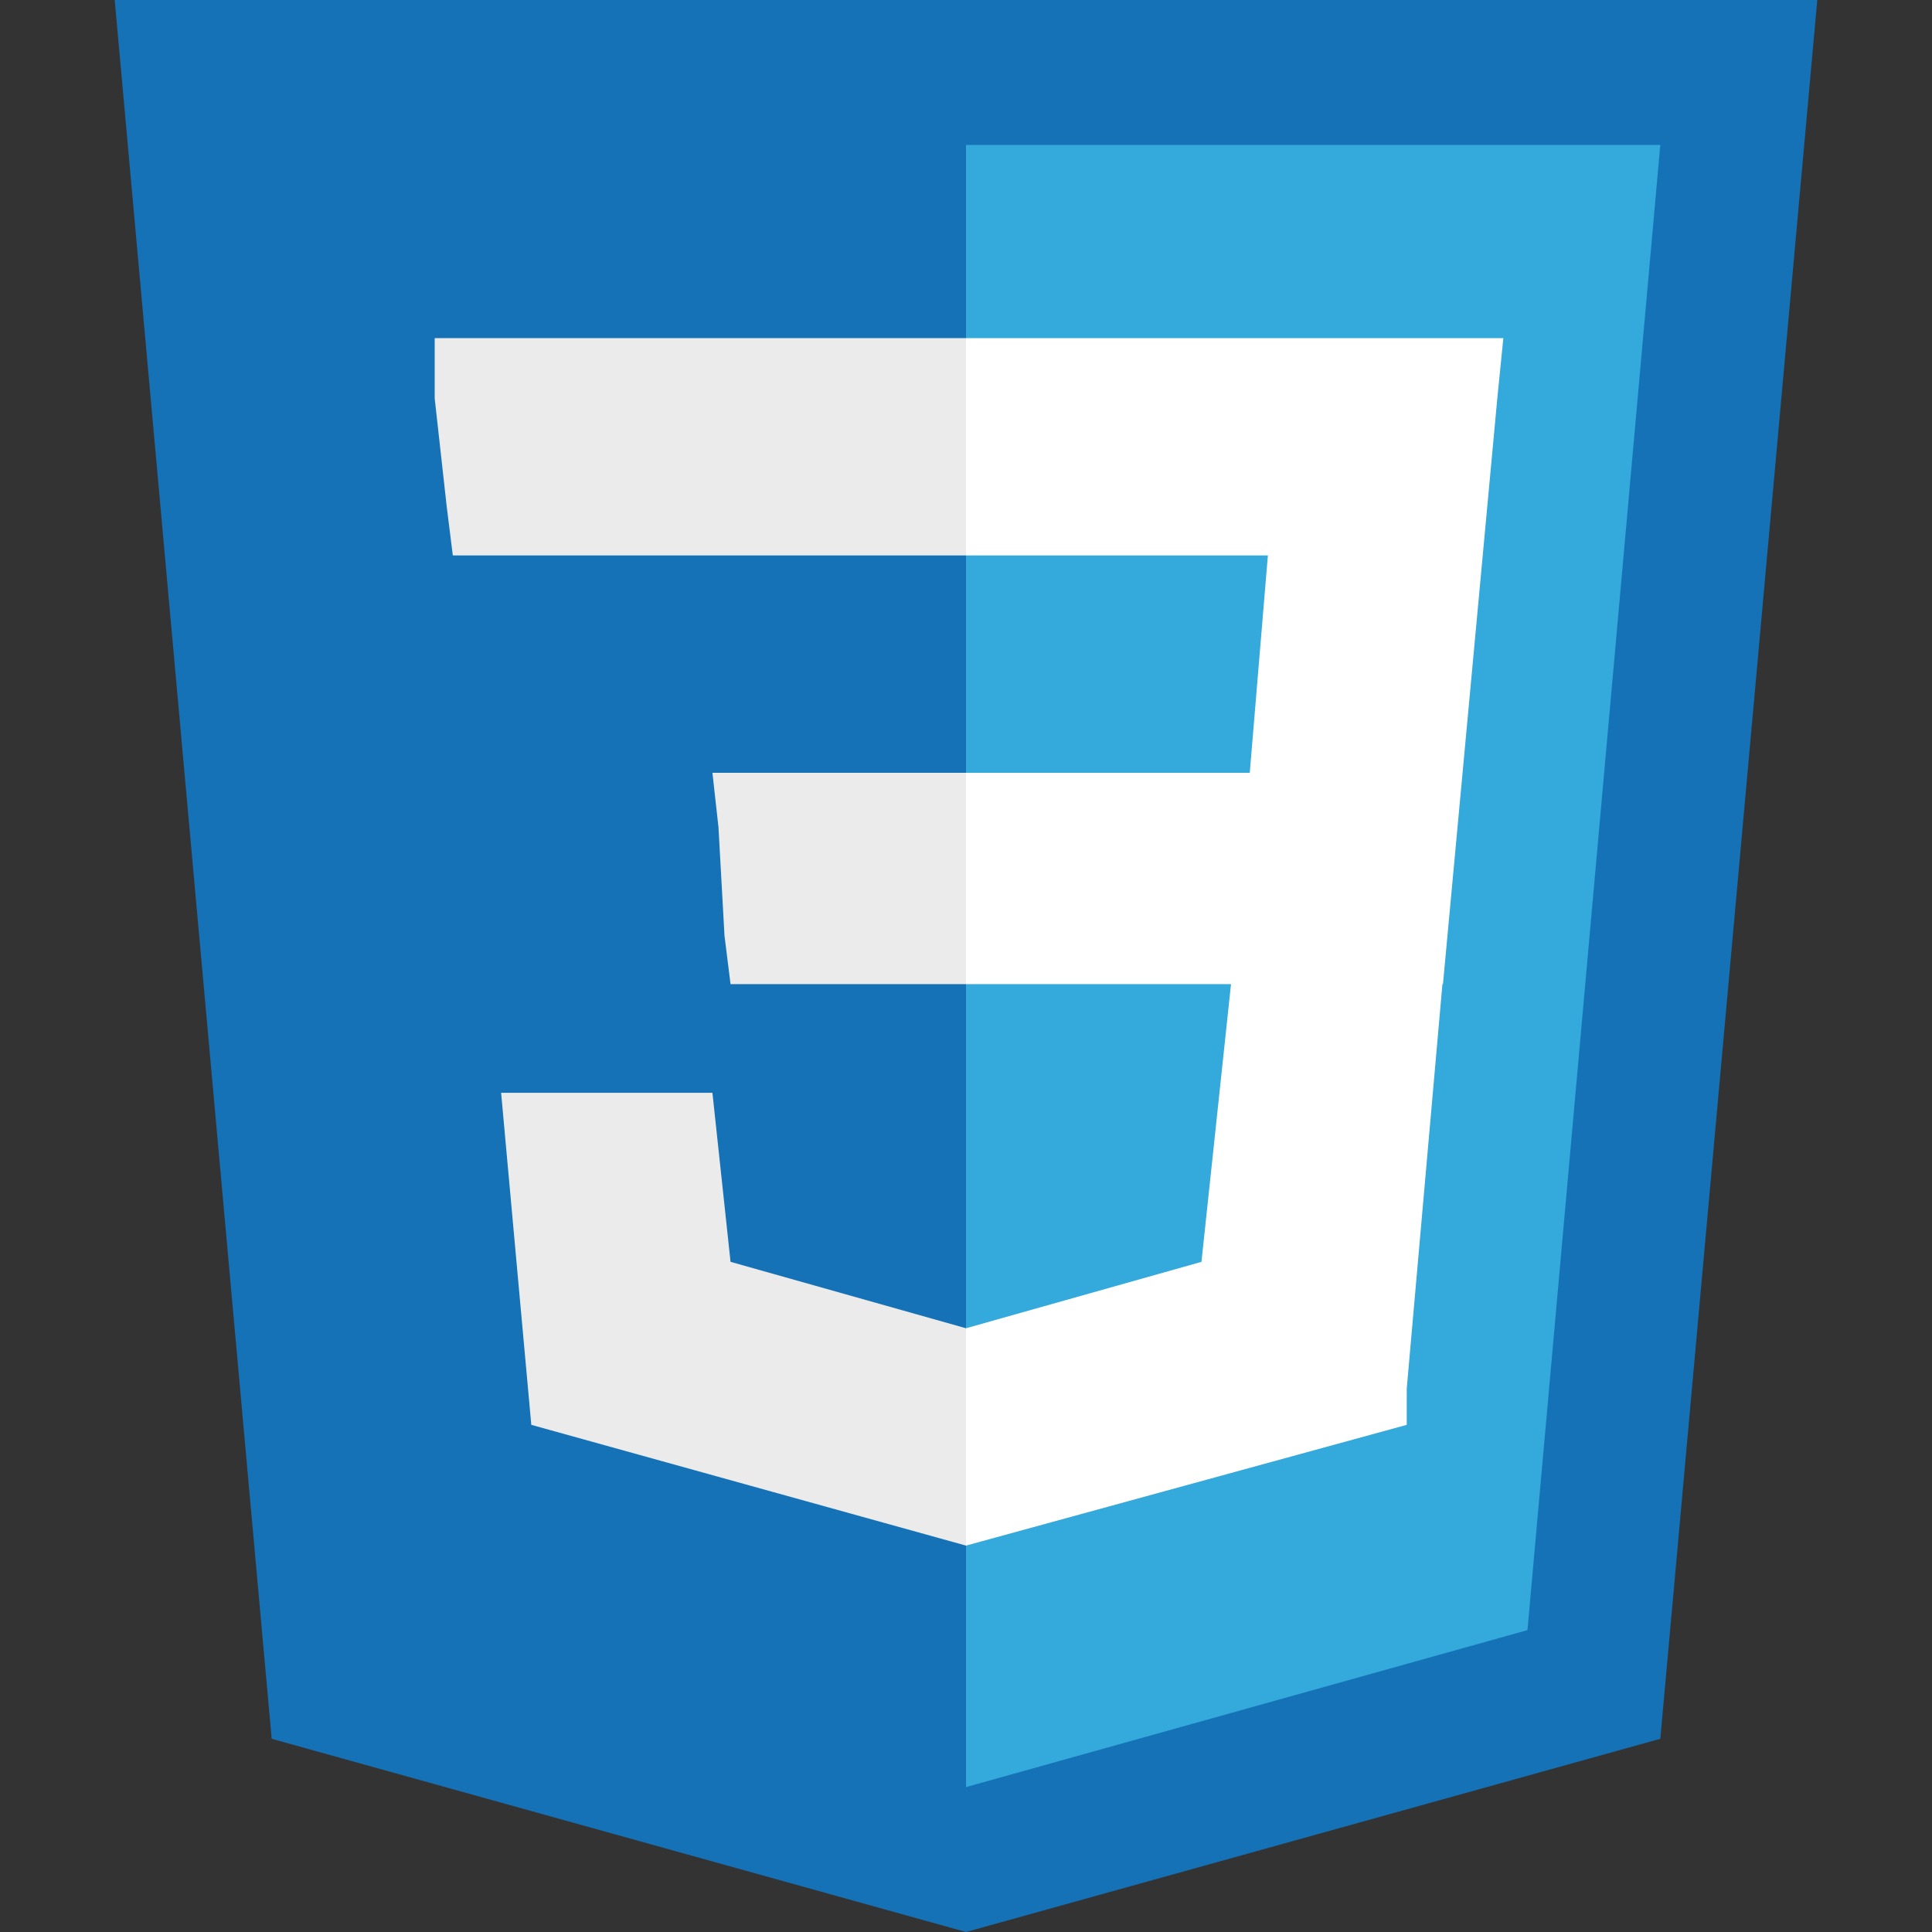 <?xml version="1.0" encoding="utf-8"?>
<!-- Generator: Adobe Illustrator 28.0.0, SVG Export Plug-In . SVG Version: 6.00 Build 0)  -->
<svg version="1.1" id="レイヤー_1" xmlns="http://www.w3.org/2000/svg" xmlns:xlink="http://www.w3.org/1999/xlink" x="0px"
	 y="0px" viewBox="0 0 32 32" style="enable-background:new 0 0 32 32;" xml:space="preserve">
<rect x="0" y="0" width="32" height="32" fill="#333333" stroke="none"/>
<style type="text/css">
	.st0{fill:#1572B6;}
	.st1{fill:#33A9DC;}
	.st2{fill:#FFFFFF;}
	.st3{fill:#EBEBEB;}
</style>
<polygon class="st0" points="4.5,28.8 1.9,0 30.1,0 27.5,28.8 16,32 "/>
<polygon class="st1" points="16,29.6 25.3,27 27.5,2.4 16,2.4 "/>
<polygon class="st2" points="16,12.8 20.7,12.8 21,9.2 16,9.2 16,5.6 16,5.6 24.9,5.6 24.8,6.6 23.9,16.3 16,16.3 "/>
<polygon class="st3" points="16,22 16,22 12.1,20.9 11.8,18.1 9.9,18.1 8.3,18.1 8.8,23.6 16,25.6 16,25.6 "/>
<polygon class="st2" points="20.4,16.2 19.9,20.9 16,22 16,25.6 23.3,23.6 23.3,23 23.9,16.2 "/>
<polygon class="st3" points="16,5.6 16,7.8 16,9.2 16,9.2 7.5,9.2 7.5,9.2 7.5,9.2 7.4,8.4 7.2,6.6 7.2,5.6 "/>
<polygon class="st3" points="16,12.8 16,15 16,16.3 16,16.3 12.1,16.3 12.1,16.3 12.1,16.3 12,15.5 11.9,13.7 11.8,12.8 "/>
</svg>
